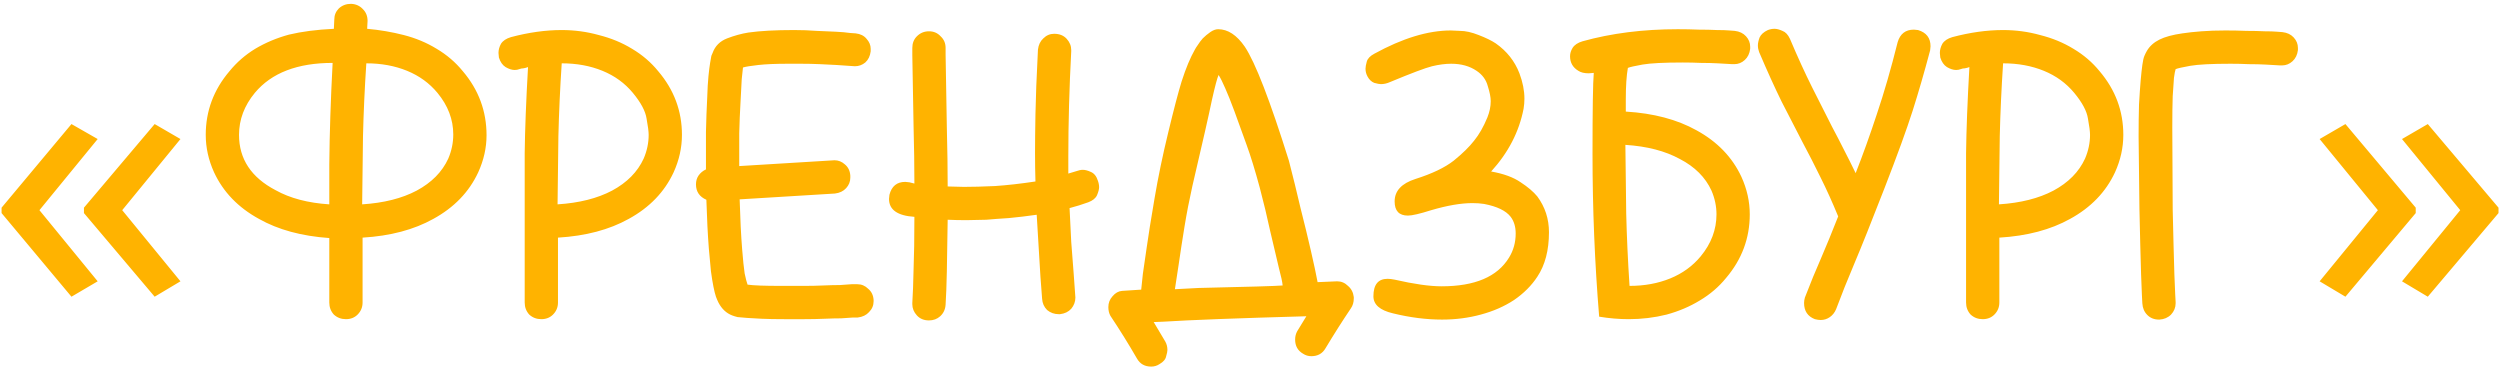 <?xml version="1.0" encoding="UTF-8"?> <svg xmlns="http://www.w3.org/2000/svg" width="625" height="92" viewBox="0 0 625 92" fill="none"><path d="M0.394 51.92L17.866 31.016L24.418 34.76L9.858 52.544L24.418 70.328L17.866 74.176L0.394 53.272V51.92ZM20.986 51.92L38.666 31.016L45.114 34.76L30.554 52.544L45.114 70.328L38.666 74.176L20.986 53.272V51.92ZM90.54 51.088C95.948 50.741 100.49 49.597 104.164 47.656C107.908 45.645 110.543 42.976 112.068 39.648C112.9 37.707 113.316 35.696 113.316 33.616C113.316 29.872 111.999 26.405 109.364 23.216C107.354 20.789 104.823 18.952 101.772 17.704C98.722 16.456 95.324 15.832 91.58 15.832C91.164 22.141 90.887 28.208 90.748 34.032C90.679 39.787 90.61 45.472 90.54 51.088ZM82.324 51.088V41.104C82.394 33.408 82.671 24.949 83.156 15.728C74.351 15.728 67.868 18.224 63.708 23.216C61.074 26.405 59.756 29.907 59.756 33.72C59.756 39.752 62.807 44.363 68.908 47.552C72.514 49.563 76.986 50.741 82.324 51.088ZM86.484 79.792C85.306 79.792 84.3 79.411 83.468 78.648C82.706 77.816 82.324 76.811 82.324 75.632V59.512C75.391 59.027 69.532 57.432 64.748 54.728C59.548 51.885 55.804 48.003 53.516 43.08C52.13 40.029 51.436 36.909 51.436 33.72C51.436 27.757 53.412 22.453 57.364 17.808C59.167 15.589 61.316 13.717 63.812 12.192C66.378 10.667 69.186 9.488 72.236 8.656C75.426 7.893 79.17 7.408 83.468 7.2L83.572 4.912C83.572 3.803 83.954 2.867 84.716 2.104C85.548 1.341 86.554 0.96 87.732 0.96H87.836C89.015 1.029 89.986 1.48 90.748 2.312C91.511 3.075 91.892 4.045 91.892 5.224L91.788 7.2C94.908 7.477 97.959 7.997 100.94 8.76C103.922 9.523 106.66 10.667 109.156 12.192C111.722 13.717 113.906 15.589 115.708 17.808C119.66 22.453 121.636 27.792 121.636 33.824C121.636 36.944 120.943 40.029 119.556 43.08C117.268 48.003 113.524 51.885 108.324 54.728C103.471 57.432 97.578 58.992 90.644 59.408V75.632C90.644 76.811 90.228 77.816 89.396 78.648C88.634 79.411 87.663 79.792 86.484 79.792ZM135.334 79.792C134.155 79.792 133.15 79.411 132.318 78.648C131.555 77.816 131.174 76.811 131.174 75.632V52.648C131.174 48.835 131.174 44.051 131.174 38.296C131.243 32.472 131.52 25.296 132.006 16.768C131.659 16.907 131.278 17.011 130.862 17.08C130.515 17.08 130.168 17.149 129.822 17.288C129.475 17.427 129.094 17.496 128.678 17.496C127.984 17.496 127.222 17.253 126.39 16.768C125.627 16.283 125.072 15.485 124.726 14.376L124.622 13.232C124.622 12.469 124.83 11.707 125.246 10.944C125.731 10.181 126.563 9.627 127.742 9.28C132.179 8.101 136.408 7.512 140.43 7.512C143.619 7.512 146.704 7.928 149.686 8.76C152.736 9.523 155.51 10.667 158.006 12.192C160.571 13.717 162.755 15.589 164.558 17.808C168.51 22.453 170.486 27.757 170.486 33.72C170.486 36.909 169.792 40.029 168.406 43.08C166.118 48.003 162.374 51.885 157.174 54.728C152.32 57.432 146.427 58.992 139.494 59.408V75.632C139.494 76.811 139.078 77.816 138.246 78.648C137.483 79.411 136.512 79.792 135.334 79.792ZM139.39 51.088C144.798 50.741 149.339 49.597 153.014 47.656C156.758 45.645 159.392 42.976 160.918 39.648C161.75 37.707 162.166 35.731 162.166 33.72C162.166 32.888 161.992 31.536 161.646 29.664C161.368 27.792 160.224 25.643 158.214 23.216C156.203 20.789 153.672 18.952 150.622 17.704C147.571 16.456 144.174 15.832 140.43 15.832C140.014 22.141 139.736 28.208 139.598 34.032C139.528 39.787 139.459 45.472 139.39 51.088ZM201.137 79.792H196.041C193.822 79.792 191.95 79.757 190.425 79.688C188.969 79.619 187.756 79.549 186.785 79.48C185.814 79.411 185.017 79.341 184.393 79.272C183.838 79.133 183.388 78.995 183.041 78.856C181.585 78.301 180.441 77.227 179.609 75.632C179.401 75.216 179.193 74.731 178.985 74.176C178.777 73.552 178.569 72.72 178.361 71.68C178.153 70.64 177.945 69.357 177.737 67.832C177.598 66.307 177.425 64.435 177.217 62.216C176.94 58.68 176.732 54.589 176.593 49.944C174.86 49.181 173.993 47.899 173.993 46.096C173.993 45.264 174.201 44.536 174.617 43.912C175.102 43.219 175.726 42.699 176.489 42.352C176.489 39.163 176.489 36.043 176.489 32.992C176.558 29.941 176.662 27.099 176.801 24.464C176.87 22.245 176.974 20.443 177.113 19.056C177.252 17.669 177.39 16.56 177.529 15.728C177.668 14.896 177.772 14.307 177.841 13.96C177.98 13.613 178.084 13.371 178.153 13.232C178.777 11.499 179.99 10.285 181.793 9.592C183.596 8.899 185.364 8.413 187.097 8.136C190.009 7.72 193.822 7.512 198.537 7.512C200.478 7.512 202.35 7.581 204.153 7.72C205.956 7.789 207.55 7.859 208.937 7.928C210.393 7.997 211.572 8.101 212.473 8.24C213.374 8.309 213.86 8.344 213.929 8.344C215.108 8.483 216.009 8.933 216.633 9.696C217.326 10.459 217.673 11.291 217.673 12.192V12.816C217.534 13.995 217.084 14.931 216.321 15.624C215.558 16.248 214.692 16.56 213.721 16.56L212.161 16.456C211.398 16.387 210.393 16.317 209.145 16.248C207.966 16.179 206.58 16.109 204.985 16.04C203.46 15.971 201.865 15.936 200.201 15.936H196.977C193.926 15.936 191.465 16.04 189.593 16.248C187.721 16.456 186.438 16.664 185.745 16.872C185.676 17.427 185.572 18.397 185.433 19.784C185.364 21.101 185.26 23.077 185.121 25.712C184.982 28.069 184.878 30.6 184.809 33.304C184.809 36.008 184.809 38.747 184.809 41.52L208.625 40.064C209.596 40.064 210.462 40.411 211.225 41.104C212.057 41.797 212.508 42.733 212.577 43.912V44.432C212.577 45.403 212.23 46.269 211.537 47.032C210.844 47.795 209.908 48.245 208.729 48.384L184.913 49.84C185.052 54.693 185.26 58.853 185.537 62.32C185.745 64.955 185.953 66.965 186.161 68.352C186.438 69.669 186.681 70.605 186.889 71.16C188.345 71.368 191.153 71.472 195.313 71.472H201.033C202.697 71.472 204.292 71.437 205.817 71.368C207.412 71.299 208.798 71.264 209.977 71.264C211.156 71.195 212.126 71.125 212.889 71.056H214.345C215.385 71.056 216.286 71.437 217.049 72.2C217.881 72.893 218.332 73.829 218.401 75.008V75.32C218.401 76.36 218.02 77.261 217.257 78.024C216.564 78.787 215.628 79.237 214.449 79.376H213.305C212.542 79.445 211.537 79.515 210.289 79.584C209.11 79.584 207.724 79.619 206.129 79.688C204.534 79.757 202.87 79.792 201.137 79.792ZM232.239 80.104C230.991 80.104 229.985 79.688 229.223 78.856C228.46 78.024 228.079 77.088 228.079 76.048V75.736C228.217 73.587 228.321 70.813 228.391 67.416C228.529 63.949 228.599 59.547 228.599 54.208C224.369 53.931 222.255 52.44 222.255 49.736L222.359 48.696C222.913 46.547 224.231 45.472 226.311 45.472L227.351 45.576L228.599 45.888C228.599 41.52 228.529 36.736 228.391 31.536C228.321 26.267 228.217 20.373 228.079 13.856V11.984C228.079 10.805 228.46 9.835 229.223 9.072C230.055 8.24 231.06 7.824 232.239 7.824C233.417 7.824 234.388 8.24 235.151 9.072C235.983 9.835 236.399 10.805 236.399 11.984V13.648C236.537 20.373 236.641 26.475 236.711 31.952C236.849 37.36 236.919 42.248 236.919 46.616L240.975 46.72C243.124 46.72 245.724 46.651 248.775 46.512C251.825 46.304 255.188 45.923 258.863 45.368C258.793 43.08 258.759 40.688 258.759 38.192C258.759 35.696 258.793 32.472 258.863 28.52C258.932 24.568 259.14 19.195 259.487 12.4C259.625 11.221 260.076 10.285 260.839 9.592C261.601 8.829 262.503 8.448 263.543 8.448C264.86 8.448 265.9 8.864 266.663 9.696C267.425 10.528 267.807 11.464 267.807 12.504V12.816C267.321 22.037 267.079 30.808 267.079 39.128V43.392L269.159 42.768C269.713 42.56 270.233 42.456 270.719 42.456C271.273 42.456 271.932 42.629 272.695 42.976C273.527 43.323 274.116 44.051 274.463 45.16C274.671 45.715 274.775 46.269 274.775 46.824C274.775 47.309 274.601 47.968 274.255 48.8C273.908 49.563 273.18 50.152 272.071 50.568C270.545 51.123 268.985 51.608 267.391 52.024C267.529 54.936 267.668 57.744 267.807 60.448C268.015 63.152 268.223 65.856 268.431 68.56L268.847 74.384C268.847 75.424 268.5 76.36 267.807 77.192C267.113 77.955 266.177 78.405 264.999 78.544H264.687C263.577 78.544 262.607 78.197 261.775 77.504C261.012 76.741 260.596 75.805 260.527 74.696L260.111 69.184L259.175 53.688C256.748 54.035 254.425 54.312 252.207 54.52C249.988 54.659 248.116 54.797 246.591 54.936L241.599 55.04C240.004 55.04 238.444 55.005 236.919 54.936C236.849 60.136 236.78 64.435 236.711 67.832C236.641 71.229 236.537 74.003 236.399 76.152C236.329 77.331 235.879 78.301 235.047 79.064C234.284 79.757 233.348 80.104 232.239 80.104ZM287.798 91.648C286.204 91.648 285.025 90.989 284.262 89.672C282.182 86.067 279.964 82.496 277.606 78.96C277.26 78.336 277.086 77.608 277.086 76.776C277.086 75.736 277.433 74.835 278.126 74.072C278.82 73.24 279.617 72.789 280.518 72.72L285.302 72.408C285.441 71.091 285.58 69.773 285.718 68.456C285.926 67.069 286.238 64.92 286.654 62.008C287.07 59.027 287.729 54.901 288.63 49.632C289.532 44.293 290.676 38.781 292.062 33.096C293.449 27.341 294.558 23.112 295.39 20.408C295.945 18.675 296.5 17.149 297.054 15.832C297.609 14.515 298.164 13.371 298.718 12.4C298.857 12.123 299.1 11.741 299.446 11.256C299.793 10.701 300.209 10.147 300.694 9.592C301.249 9.037 301.873 8.517 302.566 8.032C303.26 7.547 303.918 7.304 304.542 7.304C306.969 7.304 309.188 8.76 311.198 11.672C313.833 15.624 317.508 25.123 322.222 40.168C323.262 44.189 324.233 48.141 325.134 52.024C326.105 55.837 326.972 59.408 327.734 62.736C328.497 66.064 329.052 68.664 329.398 70.536L334.286 70.328C335.326 70.328 336.228 70.709 336.99 71.472C337.822 72.165 338.308 73.101 338.446 74.28V74.592C338.446 75.563 338.204 76.395 337.718 77.088C335.569 80.277 333.454 83.605 331.374 87.072C330.612 88.389 329.433 89.048 327.838 89.048C327.076 89.048 326.382 88.84 325.758 88.424C324.441 87.661 323.782 86.483 323.782 84.888C323.782 84.125 323.956 83.432 324.302 82.808L326.59 79.064C309.326 79.549 297.436 80 290.918 80.416L288.422 80.52L291.334 85.408C291.681 86.032 291.854 86.725 291.854 87.488C291.854 87.835 291.75 88.355 291.542 89.048C291.404 89.811 290.849 90.469 289.878 91.024C289.254 91.44 288.561 91.648 287.798 91.648ZM293.726 72.304L299.654 71.992C312.065 71.715 319.068 71.507 320.662 71.368C320.593 70.536 320.281 69.08 319.726 67C319.102 64.296 318.374 61.211 317.542 57.744C316.78 54.208 315.913 50.603 314.942 46.928C313.764 42.56 312.654 38.955 311.614 36.112C310.574 33.2 309.569 30.427 308.598 27.792C307.697 25.365 306.934 23.459 306.31 22.072C305.686 20.616 305.132 19.507 304.646 18.744C304.3 19.507 303.745 21.587 302.982 24.984C302.289 28.381 300.66 35.557 298.094 46.512C297.332 49.909 296.673 53.307 296.118 56.704C295.564 60.101 295.078 63.256 294.662 66.168C294.246 69.011 293.934 71.056 293.726 72.304ZM360.514 79.896C356.562 79.896 352.471 79.376 348.242 78.336C344.983 77.573 343.354 76.152 343.354 74.072C343.354 71.16 344.533 69.704 346.89 69.704C347.375 69.704 347.965 69.773 348.658 69.912C353.511 71.021 357.429 71.576 360.41 71.576C368.73 71.576 374.346 69.184 377.258 64.4C378.367 62.597 378.922 60.587 378.922 58.368C378.922 56.704 378.506 55.317 377.674 54.208C376.495 52.683 374.277 51.608 371.018 50.984C370.117 50.845 369.146 50.776 368.106 50.776C365.263 50.776 361.831 51.365 357.81 52.544C354.967 53.445 353.026 53.896 351.986 53.896C349.767 53.896 348.658 52.717 348.658 50.36C348.658 47.725 350.391 45.853 353.858 44.744C358.018 43.427 361.207 41.901 363.426 40.168C365.645 38.365 367.343 36.701 368.522 35.176C369.77 33.651 370.879 31.709 371.85 29.352C372.405 27.965 372.682 26.613 372.682 25.296C372.682 24.325 372.439 23.077 371.954 21.552C371.538 19.957 370.602 18.675 369.146 17.704C367.413 16.525 365.298 15.936 362.802 15.936C361.346 15.936 359.751 16.144 358.018 16.56C356.354 16.976 352.853 18.293 347.514 20.512C346.751 20.859 345.989 21.032 345.226 21.032C344.879 21.032 344.325 20.928 343.562 20.72C342.869 20.443 342.314 19.923 341.898 19.16C341.551 18.536 341.378 17.877 341.378 17.184C341.378 16.768 341.482 16.179 341.69 15.416C341.898 14.653 342.522 13.995 343.562 13.44C350.634 9.557 357.013 7.616 362.698 7.616C362.906 7.616 363.669 7.651 364.986 7.72C366.373 7.72 367.933 8.067 369.666 8.76C371.469 9.453 372.89 10.147 373.93 10.84C376.703 12.781 378.679 15.277 379.858 18.328C380.69 20.547 381.106 22.661 381.106 24.672C381.106 25.504 381.037 26.336 380.898 27.168C379.789 32.923 377.085 38.157 372.786 42.872C375.906 43.427 378.367 44.328 380.17 45.576C381.973 46.755 383.359 47.933 384.33 49.112C386.271 51.747 387.242 54.728 387.242 58.056C387.242 62.563 386.271 66.272 384.33 69.184C382.874 71.403 380.933 73.344 378.506 75.008C376.079 76.603 373.306 77.816 370.186 78.648C367.135 79.48 363.911 79.896 360.514 79.896ZM407.385 71.472C411.129 71.472 414.526 70.848 417.577 69.6C420.627 68.352 423.158 66.515 425.169 64.088C427.803 60.899 429.121 57.397 429.121 53.584C429.121 51.573 428.705 49.597 427.873 47.656C426.347 44.328 423.713 41.693 419.969 39.752C416.294 37.741 411.753 36.563 406.345 36.216C406.414 41.832 406.483 47.552 406.553 53.376C406.691 59.131 406.969 65.163 407.385 71.472ZM407.177 79.792C404.75 79.792 402.289 79.584 399.793 79.168C398.683 65.717 398.129 52.163 398.129 38.504C398.129 27.411 398.233 20.651 398.441 18.224L397.193 18.328C396.083 18.328 395.217 18.12 394.593 17.704C393.206 16.872 392.513 15.659 392.513 14.064C392.513 13.371 392.721 12.677 393.137 11.984C393.622 11.221 394.454 10.667 395.633 10.32C402.843 8.309 410.782 7.304 419.449 7.304C421.251 7.304 422.985 7.339 424.649 7.408C426.382 7.408 427.907 7.443 429.225 7.512C430.542 7.512 431.582 7.547 432.345 7.616C433.177 7.685 433.627 7.72 433.697 7.72C434.875 7.859 435.811 8.309 436.505 9.072C437.198 9.835 437.545 10.701 437.545 11.672V12.192C437.406 13.371 436.955 14.307 436.193 15C435.43 15.693 434.563 16.04 433.593 16.04H433.073C431.894 15.971 430.681 15.901 429.433 15.832C428.185 15.763 426.798 15.728 425.273 15.728C423.817 15.659 422.291 15.624 420.697 15.624C415.982 15.624 412.619 15.797 410.609 16.144C408.667 16.491 407.454 16.768 406.969 16.976C406.622 18.917 406.449 21.552 406.449 24.88V27.896C413.382 28.312 419.275 29.872 424.129 32.576C429.329 35.419 433.073 39.301 435.361 44.224C436.747 47.275 437.441 50.395 437.441 53.584C437.441 59.547 435.465 64.851 431.513 69.496C429.71 71.715 427.526 73.587 424.961 75.112C422.465 76.637 419.691 77.816 416.641 78.648C413.59 79.411 410.435 79.792 407.177 79.792ZM455.177 80C454.761 80 454.275 79.931 453.721 79.792C451.918 79.099 451.017 77.747 451.017 75.736C451.017 75.32 451.086 74.869 451.225 74.384C452.611 70.779 453.963 67.485 455.281 64.504C456.598 61.453 458.019 57.987 459.545 54.104C458.089 50.568 456.633 47.344 455.177 44.432C453.721 41.451 452.195 38.469 450.601 35.488C448.937 32.229 447.203 28.867 445.401 25.4C443.667 21.864 441.795 17.739 439.785 13.024C439.577 12.469 439.473 11.915 439.473 11.36C439.473 10.805 439.611 10.147 439.889 9.384C440.235 8.621 440.929 7.997 441.969 7.512C442.523 7.304 443.078 7.2 443.633 7.2C444.187 7.2 444.846 7.373 445.609 7.72C446.371 7.997 446.995 8.656 447.481 9.696C449.422 14.272 451.259 18.293 452.993 21.76C454.726 25.157 456.39 28.451 457.985 31.64C459.025 33.581 460.03 35.523 461.001 37.464C461.971 39.336 462.942 41.277 463.913 43.288C465.715 38.712 467.483 33.789 469.217 28.52C471.019 23.181 472.753 17.184 474.417 10.528C475.041 8.448 476.393 7.408 478.473 7.408L479.513 7.512C481.593 8.136 482.633 9.488 482.633 11.568L482.529 12.608C481.073 18.085 479.617 23.112 478.161 27.688C476.705 32.264 474.347 38.747 471.089 47.136C467.83 55.525 465.334 61.765 463.601 65.856C461.867 69.947 460.342 73.76 459.025 77.296C458.678 78.128 458.158 78.787 457.465 79.272C456.771 79.757 456.009 80 455.177 80ZM495.677 79.792C494.499 79.792 493.493 79.411 492.661 78.648C491.899 77.816 491.517 76.811 491.517 75.632V52.648C491.517 48.835 491.517 44.051 491.517 38.296C491.587 32.472 491.864 25.296 492.349 16.768C492.003 16.907 491.621 17.011 491.205 17.08C490.859 17.08 490.512 17.149 490.165 17.288C489.819 17.427 489.437 17.496 489.021 17.496C488.328 17.496 487.565 17.253 486.733 16.768C485.971 16.283 485.416 15.485 485.069 14.376L484.965 13.232C484.965 12.469 485.173 11.707 485.589 10.944C486.075 10.181 486.907 9.627 488.085 9.28C492.523 8.101 496.752 7.512 500.773 7.512C503.963 7.512 507.048 7.928 510.029 8.76C513.08 9.523 515.853 10.667 518.349 12.192C520.915 13.717 523.099 15.589 524.901 17.808C528.853 22.453 530.829 27.757 530.829 33.72C530.829 36.909 530.136 40.029 528.749 43.08C526.461 48.003 522.717 51.885 517.517 54.728C512.664 57.432 506.771 58.992 499.837 59.408V75.632C499.837 76.811 499.421 77.816 498.589 78.648C497.827 79.411 496.856 79.792 495.677 79.792ZM499.733 51.088C505.141 50.741 509.683 49.597 513.357 47.656C517.101 45.645 519.736 42.976 521.261 39.648C522.093 37.707 522.509 35.731 522.509 33.72C522.509 32.888 522.336 31.536 521.989 29.664C521.712 27.792 520.568 25.643 518.557 23.216C516.547 20.789 514.016 18.952 510.965 17.704C507.915 16.456 504.517 15.832 500.773 15.832C500.357 22.141 500.08 28.208 499.941 34.032C499.872 39.787 499.803 45.472 499.733 51.088ZM539.849 79.896H539.745C538.566 79.896 537.596 79.515 536.833 78.752C536.07 77.989 535.654 77.019 535.585 75.84L535.481 73.864C535.412 72.547 535.342 70.813 535.273 68.664C535.204 66.515 535.134 64.019 535.065 61.176C534.996 58.264 534.926 55.248 534.857 52.128L534.649 34.136C534.649 31.224 534.684 28.555 534.753 26.128C534.892 23.701 535.03 21.691 535.169 20.096C535.308 18.501 535.446 17.219 535.585 16.248C535.724 15.208 535.897 14.445 536.105 13.96C536.313 13.475 536.521 13.059 536.729 12.712C537.422 11.533 538.462 10.597 539.849 9.904C541.236 9.211 543.142 8.691 545.569 8.344C546.956 8.136 548.55 7.963 550.353 7.824C552.156 7.685 554.166 7.616 556.385 7.616C558.188 7.616 559.921 7.651 561.585 7.72C563.318 7.72 564.844 7.755 566.161 7.824C567.478 7.824 568.518 7.859 569.281 7.928C570.113 7.997 570.564 8.032 570.633 8.032C571.812 8.171 572.748 8.621 573.441 9.384C574.134 10.147 574.481 11.013 574.481 11.984V12.504C574.342 13.683 573.892 14.619 573.129 15.312C572.366 16.005 571.5 16.352 570.529 16.352H570.009C568.83 16.283 567.617 16.213 566.369 16.144C565.121 16.075 563.734 16.04 562.209 16.04C560.753 15.971 559.228 15.936 557.633 15.936C552.918 15.936 549.556 16.109 547.545 16.456C545.604 16.803 544.39 17.08 543.905 17.288C543.766 17.704 543.628 18.432 543.489 19.472C543.42 20.512 543.316 22.037 543.177 24.048C543.108 26.059 543.073 28.693 543.073 31.952L543.177 52.44C543.246 55.491 543.316 58.403 543.385 61.176C543.454 63.949 543.524 66.411 543.593 68.56C543.662 70.64 543.732 72.304 543.801 73.552L543.905 75.528V75.84C543.905 76.88 543.524 77.816 542.761 78.648C541.998 79.411 541.028 79.827 539.849 79.896ZM624.628 53.272L606.948 74.176L600.5 70.328L615.06 52.544L600.5 34.76L606.948 31.016L624.628 51.92V53.272ZM603.932 53.272L586.356 74.176L579.908 70.328L594.468 52.544L579.908 34.76L586.356 31.016L603.932 51.92V53.272Z" fill="#FFB300"></path></svg> 